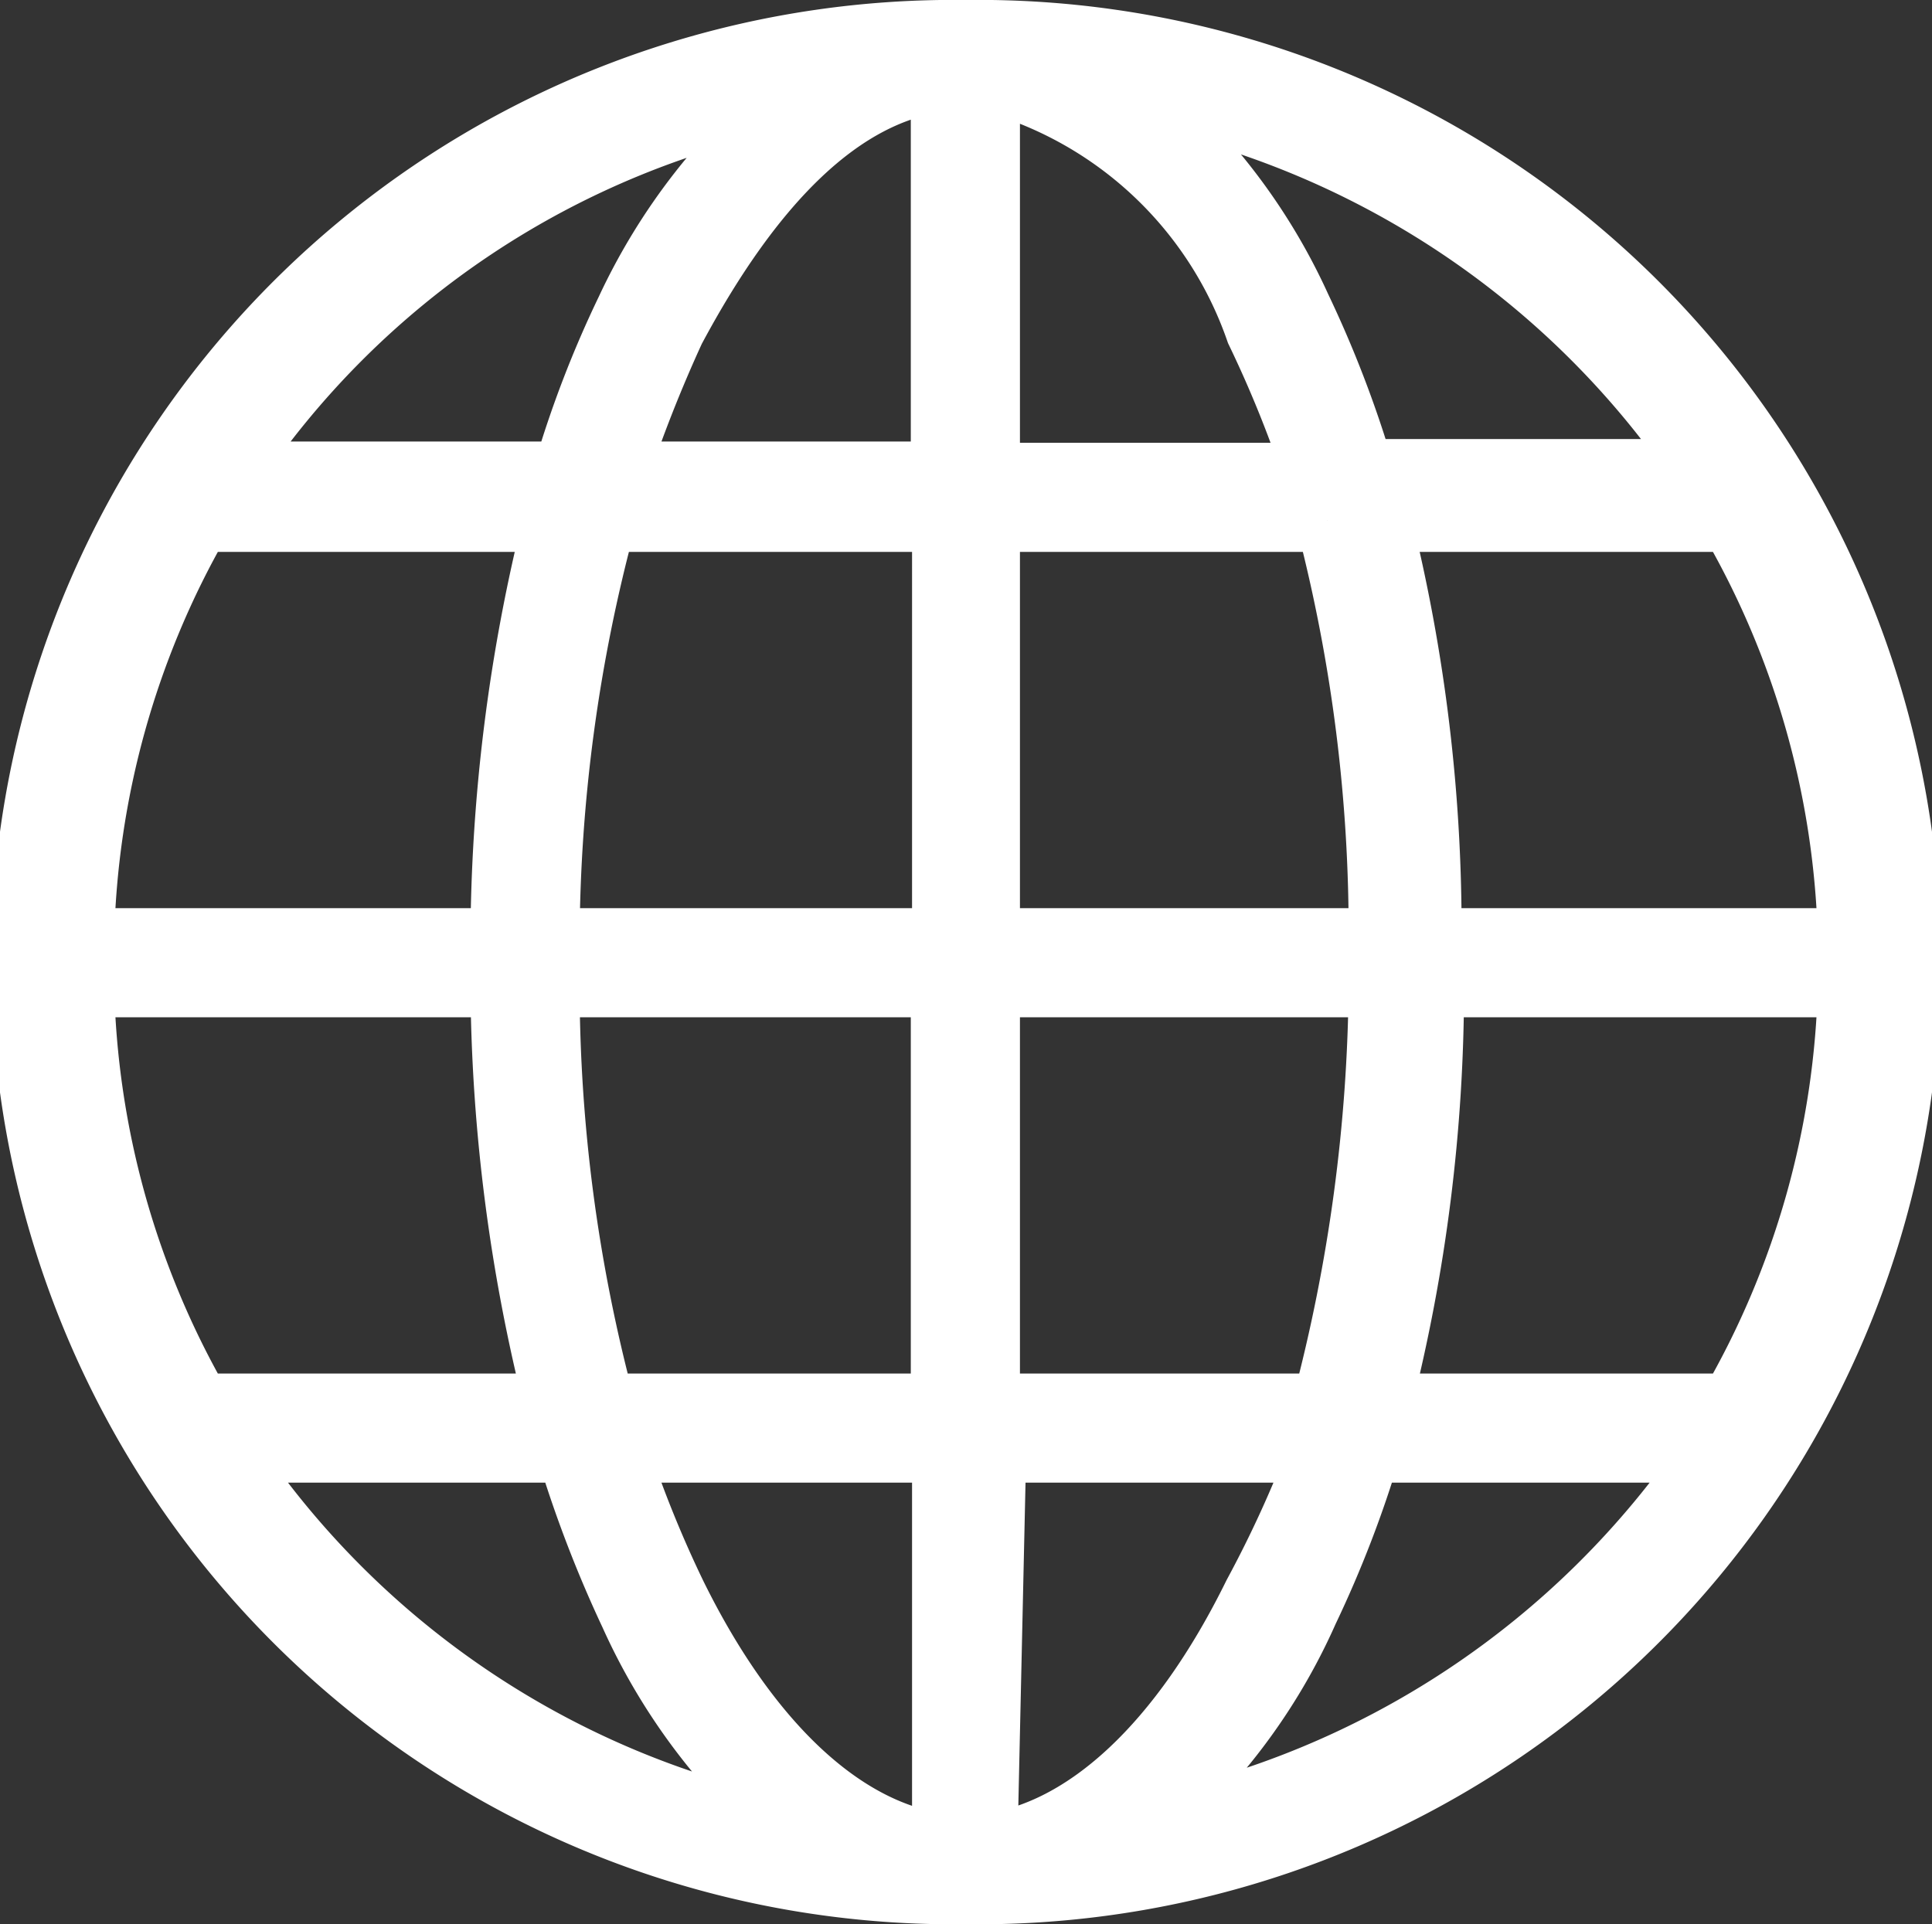 <svg id="Layer_1" data-name="Layer 1" xmlns="http://www.w3.org/2000/svg" viewBox="0 0 15.4 15.34"><rect x="0" y="0" width="15.4" height="15.34" fill="#333333" stroke="none"/><defs><style>.cls-1{fill:#fff;stroke:#fff;stroke-width:0.5px;}</style></defs><g id="Group_488" data-name="Group 488"><path id="Path_303" data-name="Path 303" class="cls-1" d="M7.7.25a7.42,7.42,0,0,0-.2,14.84h.4A7.42,7.42,0,0,0,7.7.25ZM7.51.64V3.77H4.92a11.25,11.25,0,0,1,.45-1.14C6,1.45,6.71.74,7.51.64Zm.37,0a3.13,3.13,0,0,1,2.14,2,9.36,9.36,0,0,1,.46,1.14H7.88ZM6.34.75A4.87,4.87,0,0,0,5,2.47a8.51,8.51,0,0,0-.5,1.3H1.83a7,7,0,0,1,4.51-3Zm2.72,0a7.09,7.09,0,0,1,4.51,3H10.86a8.93,8.93,0,0,0-.5-1.3A4.76,4.76,0,0,0,9.06.75ZM1.59,4.15H4.42A13.9,13.9,0,0,0,4,7.49H.66A7,7,0,0,1,1.59,4.15Zm3.23,0h2.7V7.49H4.37A13,13,0,0,1,4.82,4.15Zm3.06,0h2.7A13,13,0,0,1,11,7.49H7.88Zm3.09,0H13.8a7,7,0,0,1,.94,3.34H11.4A13.41,13.41,0,0,0,11,4.15ZM.66,7.86H4a13.9,13.9,0,0,0,.43,3.34H1.59A7,7,0,0,1,.66,7.86Zm3.71,0H7.51V11.2H4.81a13,13,0,0,1-.44-3.34Zm3.51,0H11a13.44,13.44,0,0,1-.45,3.34H7.88Zm3.52,0h3.34a7,7,0,0,1-.94,3.34H11a13.47,13.47,0,0,0,.42-3.34ZM1.83,11.57h2.7a9.7,9.7,0,0,0,.5,1.3A4.85,4.85,0,0,0,6.34,14.6a7.07,7.07,0,0,1-4.51-3Zm3.1,0H7.52v3.14c-.8-.1-1.56-.82-2.14-2a9.36,9.36,0,0,1-.46-1.14Zm3,0h2.59A9.31,9.31,0,0,1,10,12.71c-.58,1.18-1.34,1.9-2.14,2Zm3,0h2.71a7.11,7.11,0,0,1-4.53,3,4.73,4.73,0,0,0,1.31-1.73,8.93,8.93,0,0,0,.5-1.3Z"/></g></svg>
